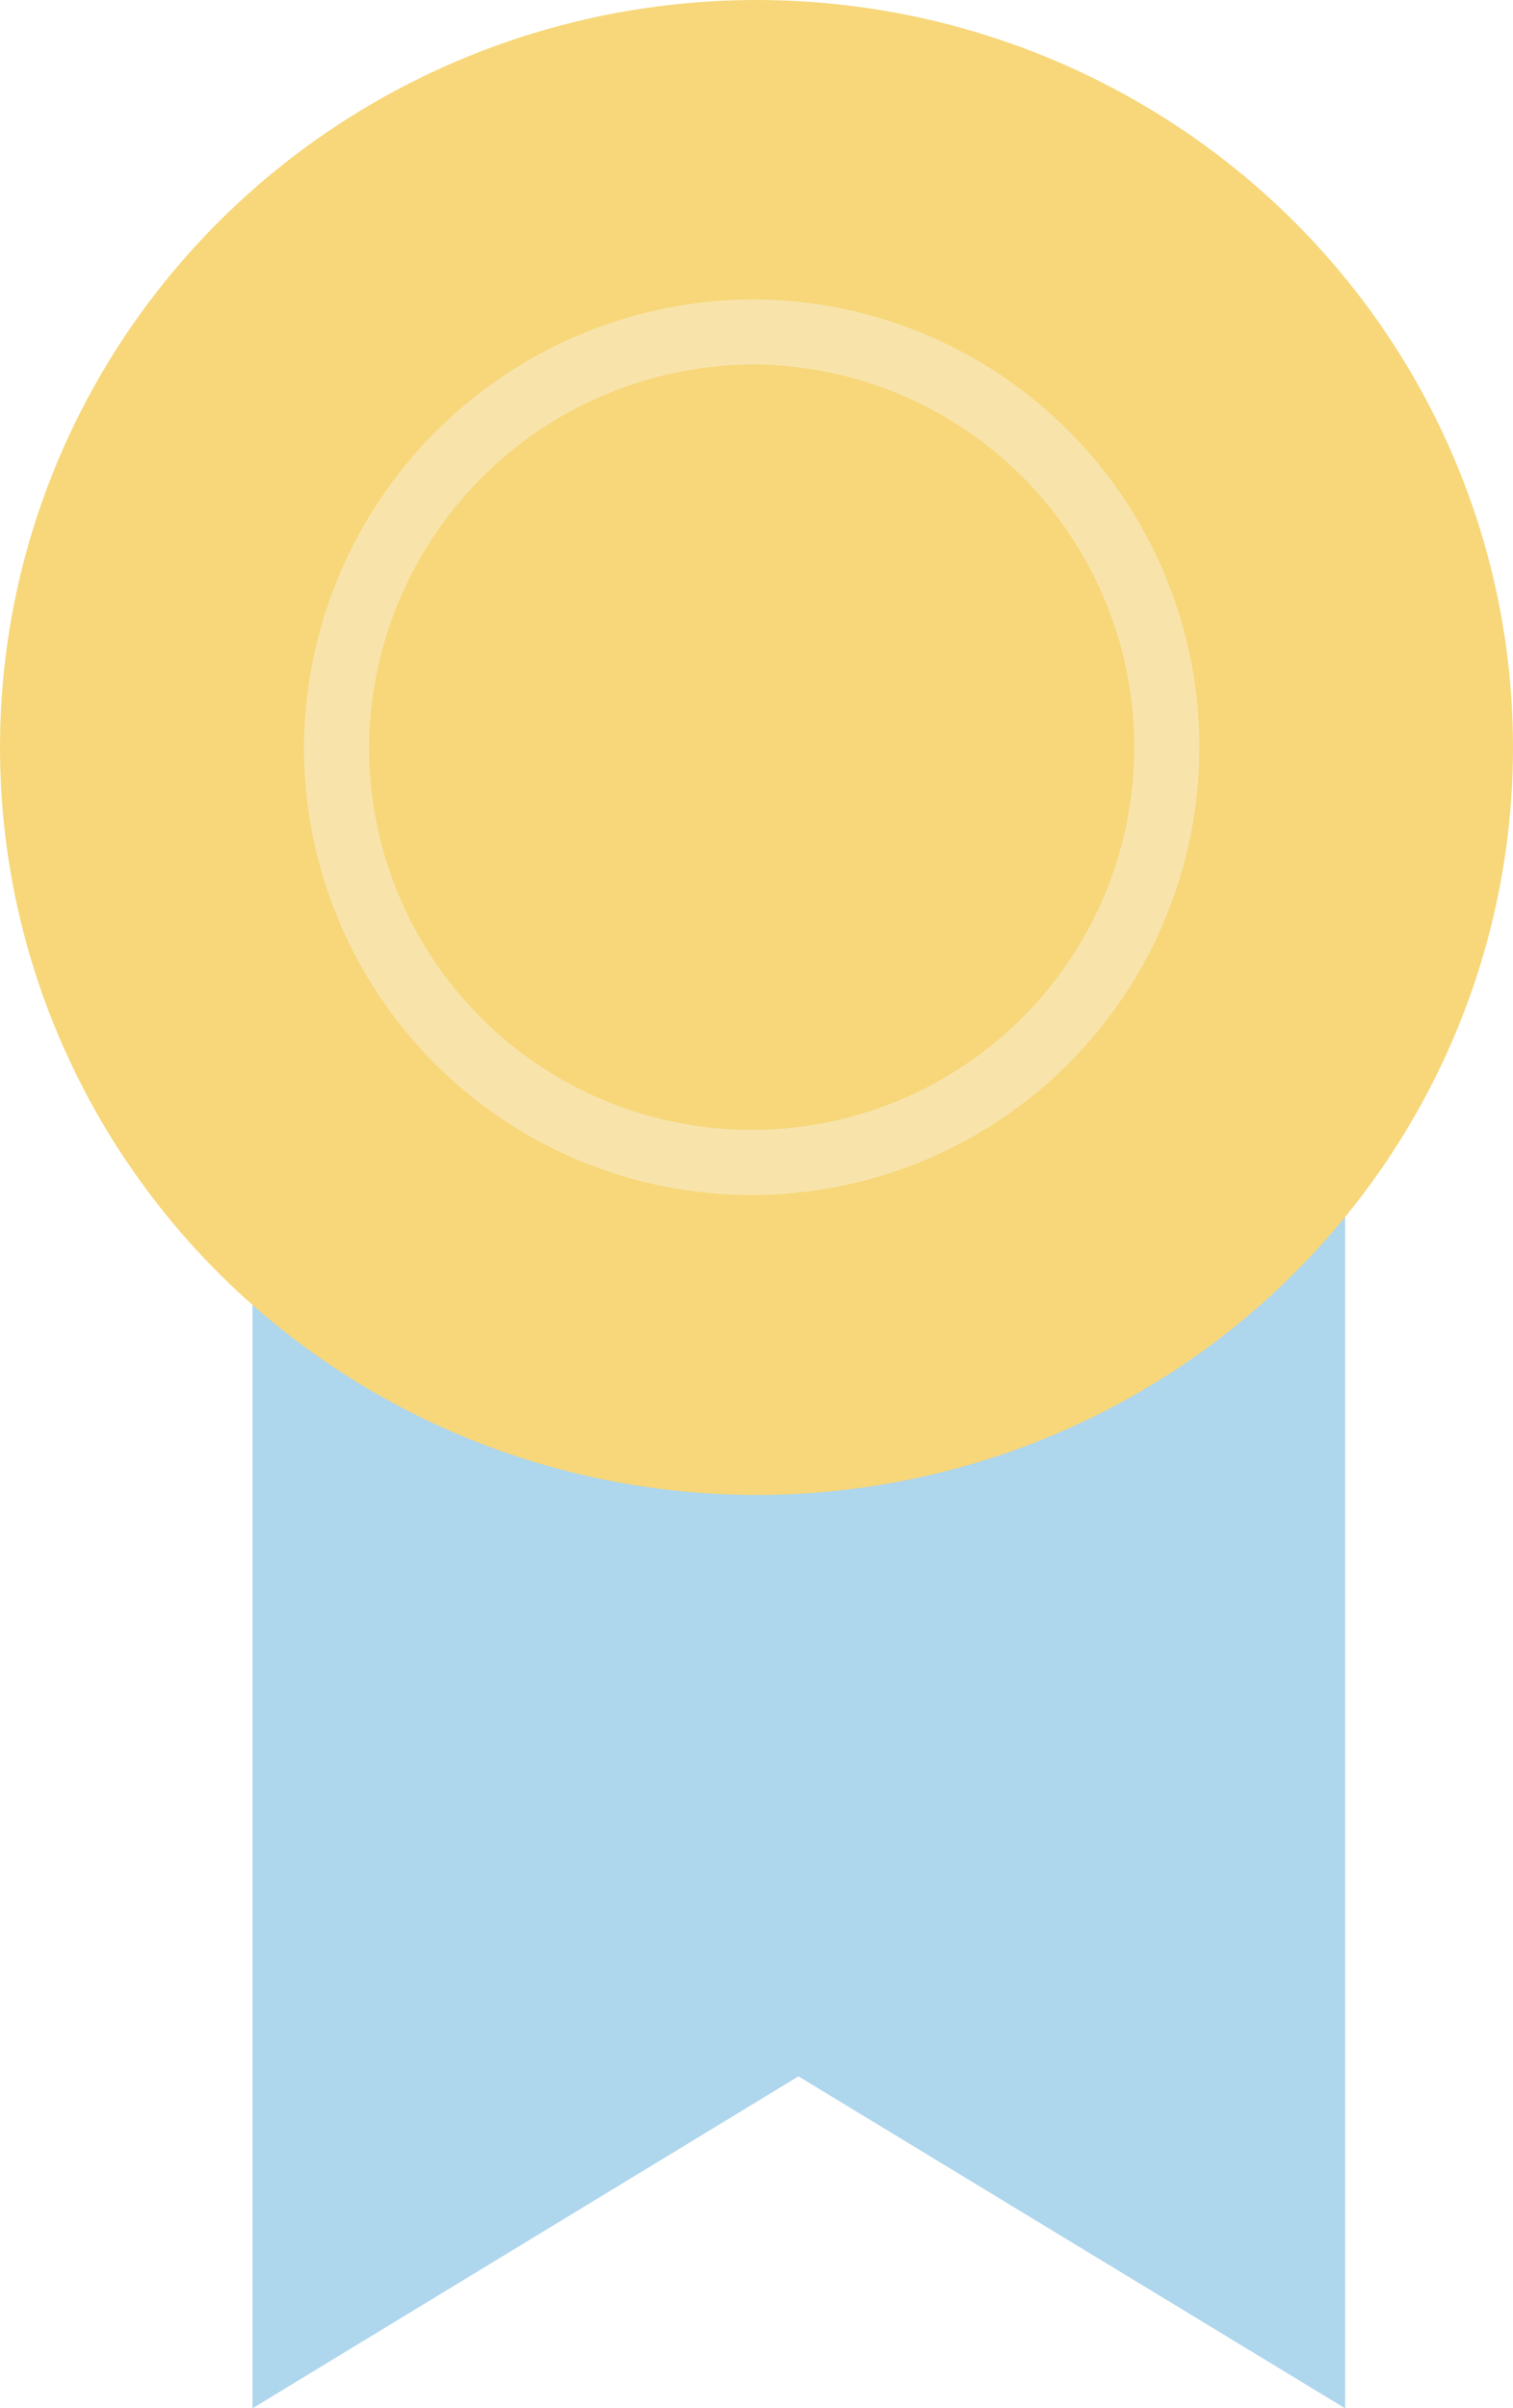 <svg xmlns="http://www.w3.org/2000/svg" width="23.25" height="37" viewBox="0 0 23.25 37">
<defs>
    <style>
      .cls-1 {
        fill: #aed6ed;
      }

      .cls-1, .cls-3 {
        fill-rule: evenodd;
      }

      .cls-2 {
        fill: #f7d77a;
      }

      .cls-3 {
        fill: none;
        stroke: #f8e4ab;
        stroke-width: 1px;
      }
    </style>
  </defs>
  <path class="cls-1" d="M1307.88,92.138V110l8.39-5.1,8.4,5.1V91.138s-4.38,4-8.67,4C1311.89,95.138,1307.88,92.138,1307.88,92.138Z" transform="translate(-1304 -73)"/>
  <ellipse class="cls-2" cx="11.625" cy="11.484" rx="11.625" ry="11.484"/>
  <path class="cls-3" d="M1315.63,78.1a6.38,6.38,0,1,1-6.46,6.379A6.425,6.425,0,0,1,1315.63,78.1Z" transform="translate(-1304 -73)"/>
</svg>
